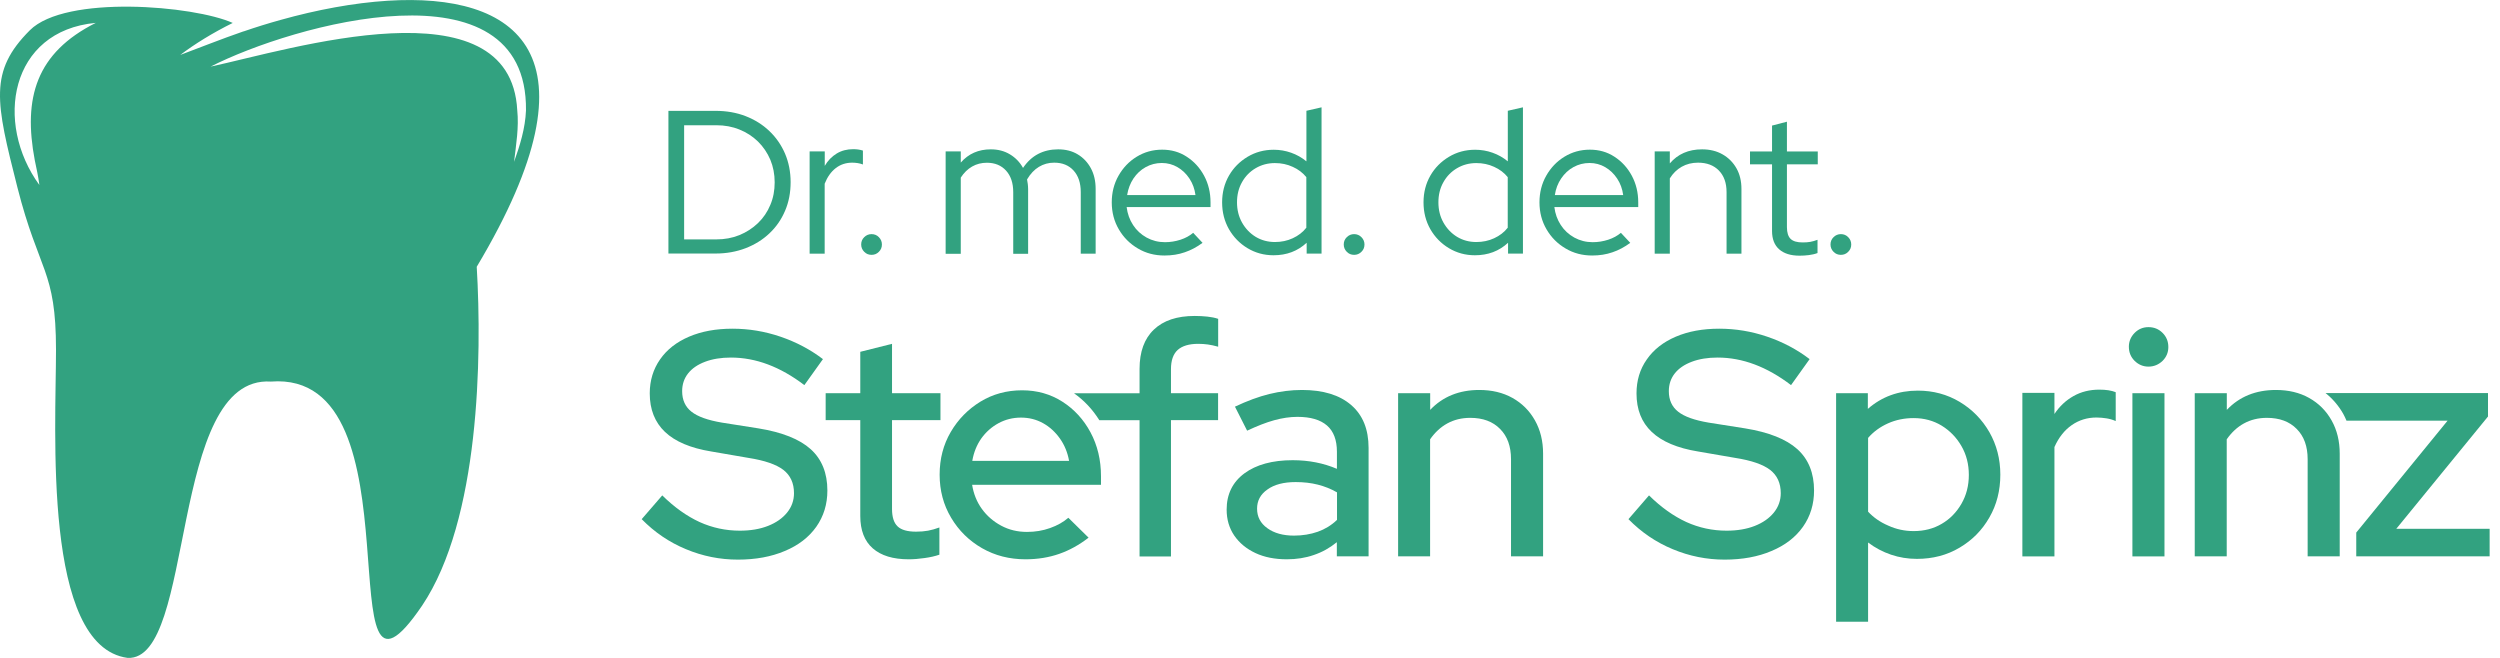 <?xml version="1.0" encoding="utf-8"?>
<!-- Generator: Adobe Illustrator 27.0.0, SVG Export Plug-In . SVG Version: 6.00 Build 0)  -->
<svg version="1.1" id="Ebene_1" xmlns="http://www.w3.org/2000/svg" xmlns:xlink="http://www.w3.org/1999/xlink" x="0px" y="0px"
	 viewBox="0 0 304 80" style="enable-background:new 0 0 304 80;" xml:space="preserve">
<style type="text/css">
	.st0{fill:#32A280;}
</style>
<g>
	<path class="st0" d="M47.15,0.09C43,0.35,38.52,1.19,34.13,2.42c-1.52,0.42-3.03,0.89-4.51,1.4c0,0,0-0.01,0-0.01
		c-2.81,0.97-5.46,2.04-7.7,2.87c1.74-1.32,3.95-2.69,6.38-3.89C23.59,0.67,7.97-0.66,3.63,3.68c-5.01,5.01-4.15,8.71-1.52,19.08
		c2.63,10.37,4.7,10.02,4.7,19.77S5.15,78.61,15.52,80c8.3,0.41,4.95-34.41,17.42-33.6c18.68-1.45,6.32,45.01,18.39,27.24
		c7-10.44,7.29-30.2,6.64-41.2C73.6,6.3,62.67-0.89,47.15,0.09 M4.23,19.49c0.21,0.98,0.42,1.96,0.56,3.01
		c-5.5-7.55-3.61-18.75,6.86-19.72C4.4,6.42,2.79,11.89,4.23,19.49 M25.61,8.1c9.91-5.07,38.55-13.2,38.35,5.32
		c-0.09,2.2-0.74,4.27-1.45,6.26c0.25-2.11,0.6-4.2,0.39-6.25C62.09-2.4,35.2,6.04,25.61,8.1"/>
	<g>
		<g>
			<path class="st0" d="M81.28,30.85V13.48h5.73c1.32,0,2.54,0.21,3.65,0.64c1.11,0.43,2.07,1.03,2.89,1.81
				c0.82,0.78,1.45,1.69,1.91,2.75c0.45,1.06,0.68,2.22,0.68,3.47c0,1.26-0.22,2.42-0.67,3.47c-0.45,1.06-1.08,1.98-1.9,2.75
				c-0.82,0.78-1.79,1.38-2.9,1.81c-1.12,0.43-2.34,0.65-3.66,0.65H81.28z M83.19,29.11h3.92c1.01,0,1.94-0.17,2.8-0.52
				c0.86-0.35,1.61-0.84,2.26-1.46c0.65-0.63,1.15-1.36,1.5-2.21c0.36-0.84,0.53-1.76,0.53-2.75c0-0.99-0.18-1.91-0.53-2.75
				c-0.36-0.84-0.86-1.58-1.5-2.21c-0.65-0.63-1.4-1.12-2.26-1.46c-0.86-0.35-1.79-0.52-2.8-0.52h-3.92V29.11z"/>
			<path class="st0" d="M98.45,30.85V18.41h1.84v1.76c0.38-0.65,0.86-1.14,1.45-1.5c0.59-0.36,1.26-0.53,2.02-0.53
				c0.43,0,0.82,0.06,1.17,0.17V20c-0.22-0.08-0.43-0.14-0.65-0.17c-0.22-0.03-0.43-0.05-0.65-0.05c-0.76,0-1.43,0.22-2,0.66
				c-0.57,0.44-1.02,1.07-1.35,1.9v8.51H98.45z"/>
			<path class="st0" d="M105.98,30.99c-0.35,0-0.65-0.12-0.89-0.37c-0.25-0.25-0.37-0.55-0.37-0.89c0-0.35,0.12-0.65,0.37-0.89
				c0.25-0.25,0.55-0.37,0.89-0.37c0.35,0,0.65,0.12,0.89,0.37c0.25,0.25,0.37,0.55,0.37,0.89c0,0.35-0.12,0.65-0.37,0.89
				C106.63,30.87,106.33,30.99,105.98,30.99"/>
			<path class="st0" d="M114.99,30.85V18.41h1.84v1.36c0.94-1.08,2.16-1.61,3.65-1.61c0.88,0,1.65,0.2,2.33,0.61
				c0.68,0.41,1.21,0.96,1.59,1.65c0.51-0.76,1.13-1.33,1.84-1.7c0.71-0.37,1.52-0.56,2.43-0.56c0.91,0,1.7,0.2,2.38,0.61
				c0.68,0.41,1.21,0.97,1.6,1.69c0.39,0.72,0.58,1.56,0.58,2.52v7.87h-1.81v-7.49c0-1.11-0.29-1.98-0.87-2.62
				c-0.58-0.64-1.36-0.96-2.36-0.96c-0.68,0-1.3,0.17-1.86,0.51c-0.56,0.34-1.04,0.85-1.44,1.53c0.03,0.18,0.06,0.37,0.09,0.56
				c0.02,0.19,0.04,0.39,0.04,0.61v7.87h-1.81v-7.49c0-1.11-0.29-1.98-0.87-2.62c-0.58-0.64-1.36-0.96-2.33-0.96
				c-0.66,0-1.26,0.15-1.8,0.46c-0.54,0.31-1,0.76-1.38,1.35v9.26H114.99z"/>
			<path class="st0" d="M141.6,31.07c-1.19,0-2.27-0.28-3.24-0.86c-0.97-0.57-1.74-1.34-2.31-2.32c-0.57-0.97-0.86-2.07-0.86-3.28
				c0-1.19,0.27-2.27,0.82-3.24c0.55-0.97,1.28-1.74,2.21-2.31c0.93-0.57,1.96-0.86,3.1-0.86c1.11,0,2.11,0.28,2.99,0.86
				c0.88,0.57,1.59,1.34,2.11,2.31c0.52,0.97,0.78,2.05,0.78,3.24v0.57h-10.2c0.1,0.81,0.36,1.54,0.78,2.18
				c0.42,0.65,0.97,1.15,1.65,1.53c0.68,0.37,1.42,0.56,2.23,0.56c0.65,0,1.27-0.1,1.89-0.3c0.61-0.2,1.12-0.48,1.54-0.84l1.14,1.22
				c-0.69,0.51-1.42,0.9-2.17,1.15C143.32,30.94,142.5,31.07,141.6,31.07 M137.06,23.72h8.31c-0.1-0.75-0.34-1.41-0.73-2
				c-0.39-0.59-0.87-1.05-1.45-1.39c-0.58-0.34-1.22-0.51-1.91-0.51c-0.71,0-1.36,0.17-1.96,0.5c-0.6,0.33-1.09,0.79-1.49,1.38
				C137.44,22.29,137.18,22.96,137.06,23.72"/>
			<path class="st0" d="M154.86,31.04c-1.16,0-2.21-0.29-3.16-0.86c-0.95-0.57-1.7-1.34-2.26-2.31c-0.55-0.97-0.83-2.05-0.83-3.26
				c0-1.21,0.28-2.29,0.83-3.25c0.55-0.96,1.31-1.72,2.26-2.29c0.95-0.57,2.01-0.86,3.19-0.86c0.73,0,1.43,0.12,2.11,0.36
				c0.68,0.24,1.3,0.59,1.86,1.05v-6.15l1.84-0.42v17.79h-1.81v-1.32C157.79,30.54,156.45,31.04,154.86,31.04 M155.03,29.43
				c0.78,0,1.5-0.15,2.17-0.46c0.67-0.31,1.22-0.73,1.65-1.28v-6.15c-0.43-0.53-0.98-0.95-1.65-1.25c-0.67-0.31-1.39-0.46-2.17-0.46
				c-0.86,0-1.64,0.21-2.34,0.62c-0.7,0.41-1.26,0.98-1.66,1.7c-0.41,0.72-0.61,1.54-0.61,2.45c0,0.91,0.2,1.73,0.61,2.46
				s0.96,1.31,1.66,1.74C153.39,29.22,154.18,29.43,155.03,29.43"/>
			<path class="st0" d="M164.66,30.99c-0.35,0-0.65-0.12-0.89-0.37c-0.25-0.25-0.37-0.55-0.37-0.89c0-0.35,0.12-0.65,0.37-0.89
				c0.25-0.25,0.55-0.37,0.89-0.37s0.65,0.12,0.89,0.37c0.25,0.25,0.37,0.55,0.37,0.89c0,0.35-0.12,0.65-0.37,0.89
				C165.3,30.87,165.01,30.99,164.66,30.99"/>
			<path class="st0" d="M179.35,31.04c-1.16,0-2.21-0.29-3.16-0.86c-0.95-0.57-1.7-1.34-2.26-2.31c-0.55-0.97-0.83-2.05-0.83-3.26
				c0-1.21,0.28-2.29,0.83-3.25c0.55-0.96,1.31-1.72,2.26-2.29c0.95-0.57,2.01-0.86,3.19-0.86c0.73,0,1.43,0.12,2.11,0.36
				c0.68,0.24,1.3,0.59,1.86,1.05v-6.15l1.84-0.42v17.79h-1.81v-1.32C182.28,30.54,180.94,31.04,179.35,31.04 M179.52,29.43
				c0.78,0,1.5-0.15,2.17-0.46c0.67-0.31,1.22-0.73,1.65-1.28v-6.15c-0.43-0.53-0.98-0.95-1.65-1.25c-0.67-0.31-1.39-0.46-2.17-0.46
				c-0.86,0-1.64,0.21-2.34,0.62c-0.7,0.41-1.26,0.98-1.66,1.7c-0.41,0.72-0.61,1.54-0.61,2.45c0,0.91,0.2,1.73,0.61,2.46
				c0.41,0.73,0.96,1.31,1.66,1.74C177.88,29.22,178.66,29.43,179.52,29.43"/>
			<path class="st0" d="M193.61,31.07c-1.19,0-2.27-0.28-3.24-0.86c-0.97-0.57-1.74-1.34-2.31-2.32c-0.57-0.97-0.86-2.07-0.86-3.28
				c0-1.19,0.27-2.27,0.82-3.24c0.55-0.97,1.28-1.74,2.21-2.31c0.93-0.57,1.96-0.86,3.1-0.86c1.11,0,2.11,0.28,2.99,0.86
				c0.88,0.57,1.59,1.34,2.11,2.31c0.52,0.97,0.78,2.05,0.78,3.24v0.57h-10.2c0.1,0.81,0.36,1.54,0.78,2.18
				c0.42,0.65,0.97,1.15,1.65,1.53c0.68,0.37,1.42,0.56,2.23,0.56c0.65,0,1.27-0.1,1.89-0.3c0.61-0.2,1.12-0.48,1.54-0.84l1.14,1.22
				c-0.69,0.51-1.42,0.9-2.17,1.15C195.32,30.94,194.5,31.07,193.61,31.07 M189.07,23.72h8.31c-0.1-0.75-0.34-1.41-0.73-2
				c-0.39-0.59-0.87-1.05-1.45-1.39c-0.58-0.34-1.22-0.51-1.91-0.51c-0.71,0-1.36,0.17-1.96,0.5c-0.6,0.33-1.09,0.79-1.49,1.38
				C189.44,22.29,189.18,22.96,189.07,23.72"/>
			<path class="st0" d="M201.21,30.85V18.41h1.84v1.46c0.97-1.14,2.28-1.71,3.92-1.71c0.94,0,1.77,0.2,2.49,0.61
				c0.72,0.41,1.28,0.97,1.69,1.69c0.41,0.72,0.61,1.56,0.61,2.52v7.87h-1.81v-7.49c0-1.11-0.31-1.98-0.93-2.62
				c-0.62-0.64-1.47-0.96-2.54-0.96c-0.74,0-1.41,0.17-1.99,0.5c-0.58,0.33-1.06,0.8-1.44,1.41v9.16H201.21z"/>
			<path class="st0" d="M218.83,31.09c-1.08,0-1.9-0.26-2.48-0.77c-0.58-0.51-0.87-1.26-0.87-2.23v-8.11h-2.68v-1.56h2.68v-3.15
				l1.81-0.47v3.62h3.75v1.56h-3.75v7.64c0,0.66,0.15,1.14,0.45,1.43c0.3,0.29,0.79,0.43,1.46,0.43c0.35,0,0.66-0.02,0.93-0.07
				c0.27-0.05,0.57-0.13,0.88-0.25v1.61c-0.31,0.12-0.67,0.2-1.05,0.25C219.57,31.07,219.19,31.09,218.83,31.09"/>
			<path class="st0" d="M223.85,30.99c-0.35,0-0.65-0.12-0.89-0.37c-0.25-0.25-0.37-0.55-0.37-0.89c0-0.35,0.12-0.65,0.37-0.89
				c0.25-0.25,0.55-0.37,0.89-0.37c0.35,0,0.65,0.12,0.89,0.37c0.25,0.25,0.37,0.55,0.37,0.89c0,0.35-0.12,0.65-0.37,0.89
				C224.5,30.87,224.2,30.99,223.85,30.99"/>
		</g>
		<g>
			<path class="st0" d="M89.73,68.05c-2.18,0-4.29-0.42-6.32-1.27c-2.03-0.84-3.82-2.06-5.38-3.65l2.5-2.89
				c1.48,1.46,3,2.53,4.54,3.24c1.55,0.7,3.18,1.05,4.89,1.05c1.3,0,2.44-0.19,3.43-0.58c0.99-0.39,1.76-0.93,2.32-1.62
				c0.56-0.69,0.84-1.48,0.84-2.36c0-1.22-0.43-2.16-1.29-2.83c-0.86-0.66-2.27-1.15-4.25-1.46l-4.52-0.78
				c-2.52-0.41-4.4-1.21-5.63-2.38c-1.23-1.17-1.85-2.73-1.85-4.68c0-1.56,0.42-2.94,1.25-4.13c0.83-1.2,2.01-2.12,3.53-2.77
				c1.52-0.65,3.28-0.97,5.28-0.97c1.98,0,3.92,0.32,5.83,0.97c1.91,0.65,3.63,1.56,5.17,2.73l-2.26,3.16
				c-2.94-2.24-5.91-3.35-8.93-3.35c-1.2,0-2.24,0.17-3.14,0.51c-0.9,0.34-1.59,0.81-2.07,1.42c-0.48,0.61-0.72,1.33-0.72,2.16
				c0,1.07,0.38,1.9,1.13,2.49c0.75,0.6,1.99,1.04,3.7,1.33l4.44,0.7c2.89,0.47,5,1.31,6.36,2.53c1.35,1.22,2.03,2.9,2.03,5.03
				c0,1.66-0.45,3.13-1.35,4.41c-0.9,1.27-2.17,2.25-3.82,2.94C93.79,67.7,91.89,68.05,89.73,68.05"/>
			<path class="st0" d="M110.5,68.01c-1.9,0-3.35-0.44-4.37-1.33c-1.01-0.88-1.52-2.2-1.52-3.94V51.09h-4.21v-3.28h4.21v-5.03
				l3.86-0.97v6h5.89v3.28h-5.89v10.8c0,0.99,0.23,1.7,0.68,2.12c0.45,0.43,1.2,0.64,2.24,0.64c0.55,0,1.03-0.04,1.46-0.12
				c0.43-0.08,0.89-0.21,1.38-0.39v3.31c-0.52,0.18-1.13,0.32-1.81,0.41C111.74,67.96,111.1,68.01,110.5,68.01"/>
			<path class="st0" d="M124.7,68.01c-1.95,0-3.71-0.45-5.28-1.35c-1.57-0.9-2.83-2.13-3.76-3.7c-0.94-1.57-1.4-3.32-1.4-5.24
				c0-1.92,0.45-3.65,1.35-5.19s2.1-2.76,3.61-3.69c1.51-0.92,3.2-1.38,5.07-1.38c1.82,0,3.45,0.46,4.89,1.38
				c1.44,0.92,2.59,2.17,3.43,3.74c0.84,1.57,1.27,3.35,1.27,5.32v1.05h-15.67c0.18,1.12,0.58,2.1,1.19,2.94
				c0.61,0.84,1.39,1.52,2.34,2.03c0.95,0.51,1.99,0.76,3.14,0.76c0.99,0,1.92-0.15,2.81-0.47c0.88-0.31,1.62-0.73,2.22-1.25
				l2.46,2.42c-1.14,0.88-2.33,1.54-3.57,1.97C127.54,67.79,126.18,68.01,124.7,68.01 M118.23,56.04H130
				c-0.18-1.01-0.55-1.92-1.11-2.71c-0.56-0.79-1.24-1.42-2.05-1.87c-0.81-0.45-1.7-0.68-2.69-0.68c-0.99,0-1.9,0.23-2.73,0.68
				c-0.83,0.45-1.53,1.07-2.09,1.85C118.78,54.09,118.41,55,118.23,56.04"/>
			<path class="st0" d="M156.48,68.01c-1.46,0-2.73-0.25-3.82-0.76c-1.09-0.51-1.95-1.22-2.57-2.12c-0.62-0.91-0.93-1.96-0.93-3.16
				c0-1.87,0.72-3.34,2.16-4.41c1.44-1.06,3.4-1.6,5.87-1.6c1.95,0,3.74,0.35,5.38,1.05v-2.07c0-1.43-0.4-2.5-1.21-3.2
				c-0.81-0.7-2-1.05-3.59-1.05c-0.91,0-1.85,0.14-2.83,0.41c-0.98,0.27-2.07,0.7-3.29,1.27l-1.48-2.92
				c1.48-0.7,2.88-1.22,4.19-1.54c1.31-0.32,2.63-0.49,3.96-0.49c2.57,0,4.57,0.61,5.98,1.83c1.42,1.22,2.12,2.96,2.12,5.22v13.18
				h-3.86v-1.72c-0.86,0.7-1.79,1.22-2.81,1.56C158.75,67.84,157.65,68.01,156.48,68.01 M152.86,61.85c0,0.99,0.41,1.78,1.25,2.38
				c0.83,0.6,1.91,0.9,3.24,0.9c1.04,0,2-0.16,2.89-0.47c0.88-0.31,1.66-0.79,2.34-1.44v-3.35c-0.73-0.42-1.51-0.73-2.34-0.94
				c-0.83-0.21-1.73-0.31-2.69-0.31c-1.45,0-2.6,0.3-3.43,0.9C153.27,60.11,152.86,60.89,152.86,61.85"/>
			<path class="st0" d="M170.01,67.66V47.81h3.9v2.03c1.53-1.61,3.52-2.42,5.97-2.42c1.53,0,2.88,0.32,4.04,0.97
				c1.16,0.65,2.07,1.56,2.73,2.73c0.66,1.17,0.99,2.52,0.99,4.05v12.48h-3.9V55.84c0-1.56-0.44-2.79-1.33-3.68
				c-0.88-0.9-2.09-1.35-3.63-1.35c-1.04,0-1.97,0.23-2.79,0.68c-0.82,0.45-1.51,1.1-2.09,1.93v14.23H170.01z"/>
			<path class="st0" d="M143.21,42.55c0.55-0.49,1.38-0.74,2.5-0.74c0.42,0,0.8,0.03,1.17,0.08c0.36,0.05,0.78,0.14,1.25,0.27v-3.39
				c-0.39-0.13-0.83-0.22-1.31-0.27c-0.48-0.05-0.99-0.08-1.54-0.08c-2.16,0-3.81,0.55-4.97,1.66c-1.16,1.1-1.74,2.7-1.74,4.78v2.96
				h-7.97c1.23,0.87,2.26,1.97,3.08,3.28h4.89v16.57h3.82V51.09h5.73v-3.28h-5.73v-2.92C142.39,43.82,142.67,43.04,143.21,42.55"/>
			<path class="st0" d="M209.72,68.05c-2.18,0-4.29-0.42-6.32-1.27c-2.03-0.84-3.82-2.06-5.38-3.65l2.5-2.89
				c1.48,1.46,3,2.53,4.54,3.24c1.55,0.7,3.18,1.05,4.89,1.05c1.3,0,2.44-0.19,3.43-0.58c0.99-0.39,1.76-0.93,2.32-1.62
				c0.56-0.69,0.84-1.48,0.84-2.36c0-1.22-0.43-2.16-1.29-2.83c-0.86-0.66-2.27-1.15-4.25-1.46l-4.52-0.78
				c-2.52-0.41-4.4-1.21-5.63-2.38c-1.24-1.17-1.85-2.73-1.85-4.68c0-1.56,0.41-2.94,1.25-4.13c0.83-1.2,2.01-2.12,3.53-2.77
				c1.52-0.65,3.28-0.97,5.28-0.97c1.98,0,3.92,0.32,5.83,0.97c1.91,0.65,3.63,1.56,5.16,2.73l-2.26,3.16
				c-2.94-2.24-5.91-3.35-8.93-3.35c-1.2,0-2.24,0.17-3.14,0.51c-0.9,0.34-1.59,0.81-2.07,1.42s-0.72,1.33-0.72,2.16
				c0,1.07,0.38,1.9,1.13,2.49c0.75,0.6,1.99,1.04,3.7,1.33l4.44,0.7c2.89,0.47,5,1.31,6.36,2.53c1.35,1.22,2.03,2.9,2.03,5.03
				c0,1.66-0.45,3.13-1.35,4.41c-0.9,1.27-2.17,2.25-3.82,2.94C213.78,67.7,211.88,68.05,209.72,68.05"/>
			<path class="st0" d="M223.27,75.61v-27.8h3.86v1.91c1.69-1.48,3.72-2.22,6.08-2.22c1.87,0,3.57,0.46,5.09,1.37
				s2.72,2.14,3.61,3.68c0.88,1.55,1.33,3.27,1.33,5.17c0,1.92-0.44,3.66-1.33,5.2c-0.88,1.55-2.09,2.77-3.63,3.68
				c-1.53,0.91-3.26,1.36-5.19,1.36c-1.09,0-2.14-0.17-3.14-0.51c-1-0.34-1.93-0.83-2.79-1.48v9.63H223.27z M232.7,64.58
				c1.27,0,2.41-0.29,3.41-0.88c1-0.58,1.8-1.4,2.4-2.44c0.6-1.04,0.9-2.21,0.9-3.51c0-1.3-0.3-2.47-0.9-3.51s-1.4-1.86-2.4-2.48
				c-1-0.61-2.14-0.92-3.41-0.92c-1.12,0-2.16,0.21-3.12,0.64c-0.96,0.43-1.77,1.02-2.42,1.77v8.97c0.65,0.7,1.46,1.27,2.44,1.69
				C230.58,64.36,231.61,64.58,232.7,64.58"/>
			<path class="st0" d="M245.92,67.66V47.77h3.9v2.57c0.62-0.94,1.4-1.66,2.32-2.18c0.92-0.52,1.97-0.78,3.14-0.78
				c0.81,0,1.47,0.1,1.99,0.31v3.51c-0.36-0.16-0.74-0.27-1.13-0.33c-0.39-0.06-0.79-0.1-1.21-0.1c-1.12,0-2.12,0.31-3,0.92
				c-0.88,0.61-1.59,1.5-2.11,2.67v13.3H245.92z"/>
			<path class="st0" d="M261.25,44.58c-0.65,0-1.21-0.24-1.68-0.7c-0.47-0.47-0.7-1.04-0.7-1.72c0-0.65,0.24-1.21,0.7-1.68
				c0.47-0.47,1.03-0.7,1.68-0.7c0.68,0,1.25,0.23,1.72,0.7c0.47,0.47,0.7,1.04,0.7,1.72c0,0.65-0.23,1.21-0.7,1.68
				C262.49,44.34,261.92,44.58,261.25,44.58 M259.3,47.81h3.9v19.85h-3.9V47.81z"/>
			<path class="st0" d="M266.88,67.66V47.81h3.9v2.03c1.53-1.61,3.52-2.42,5.97-2.42c1.53,0,2.88,0.32,4.04,0.97
				c1.16,0.65,2.07,1.56,2.73,2.73c0.66,1.17,0.99,2.52,0.99,4.05v12.48h-3.9V55.84c0-1.56-0.44-2.79-1.33-3.68
				c-0.88-0.9-2.09-1.35-3.63-1.35c-1.04,0-1.97,0.23-2.79,0.68c-0.82,0.45-1.51,1.1-2.09,1.93v14.23H266.88z"/>
			<path class="st0" d="M291.39,64.3l11.15-13.65v-2.85h-19.75c0.86,0.69,1.58,1.53,2.14,2.51c0.15,0.27,0.28,0.55,0.4,0.84h12.3
				l-11.11,13.61v2.89h16.22V64.3H291.39z"/>
		</g>
	</g>
</g>
</svg>
